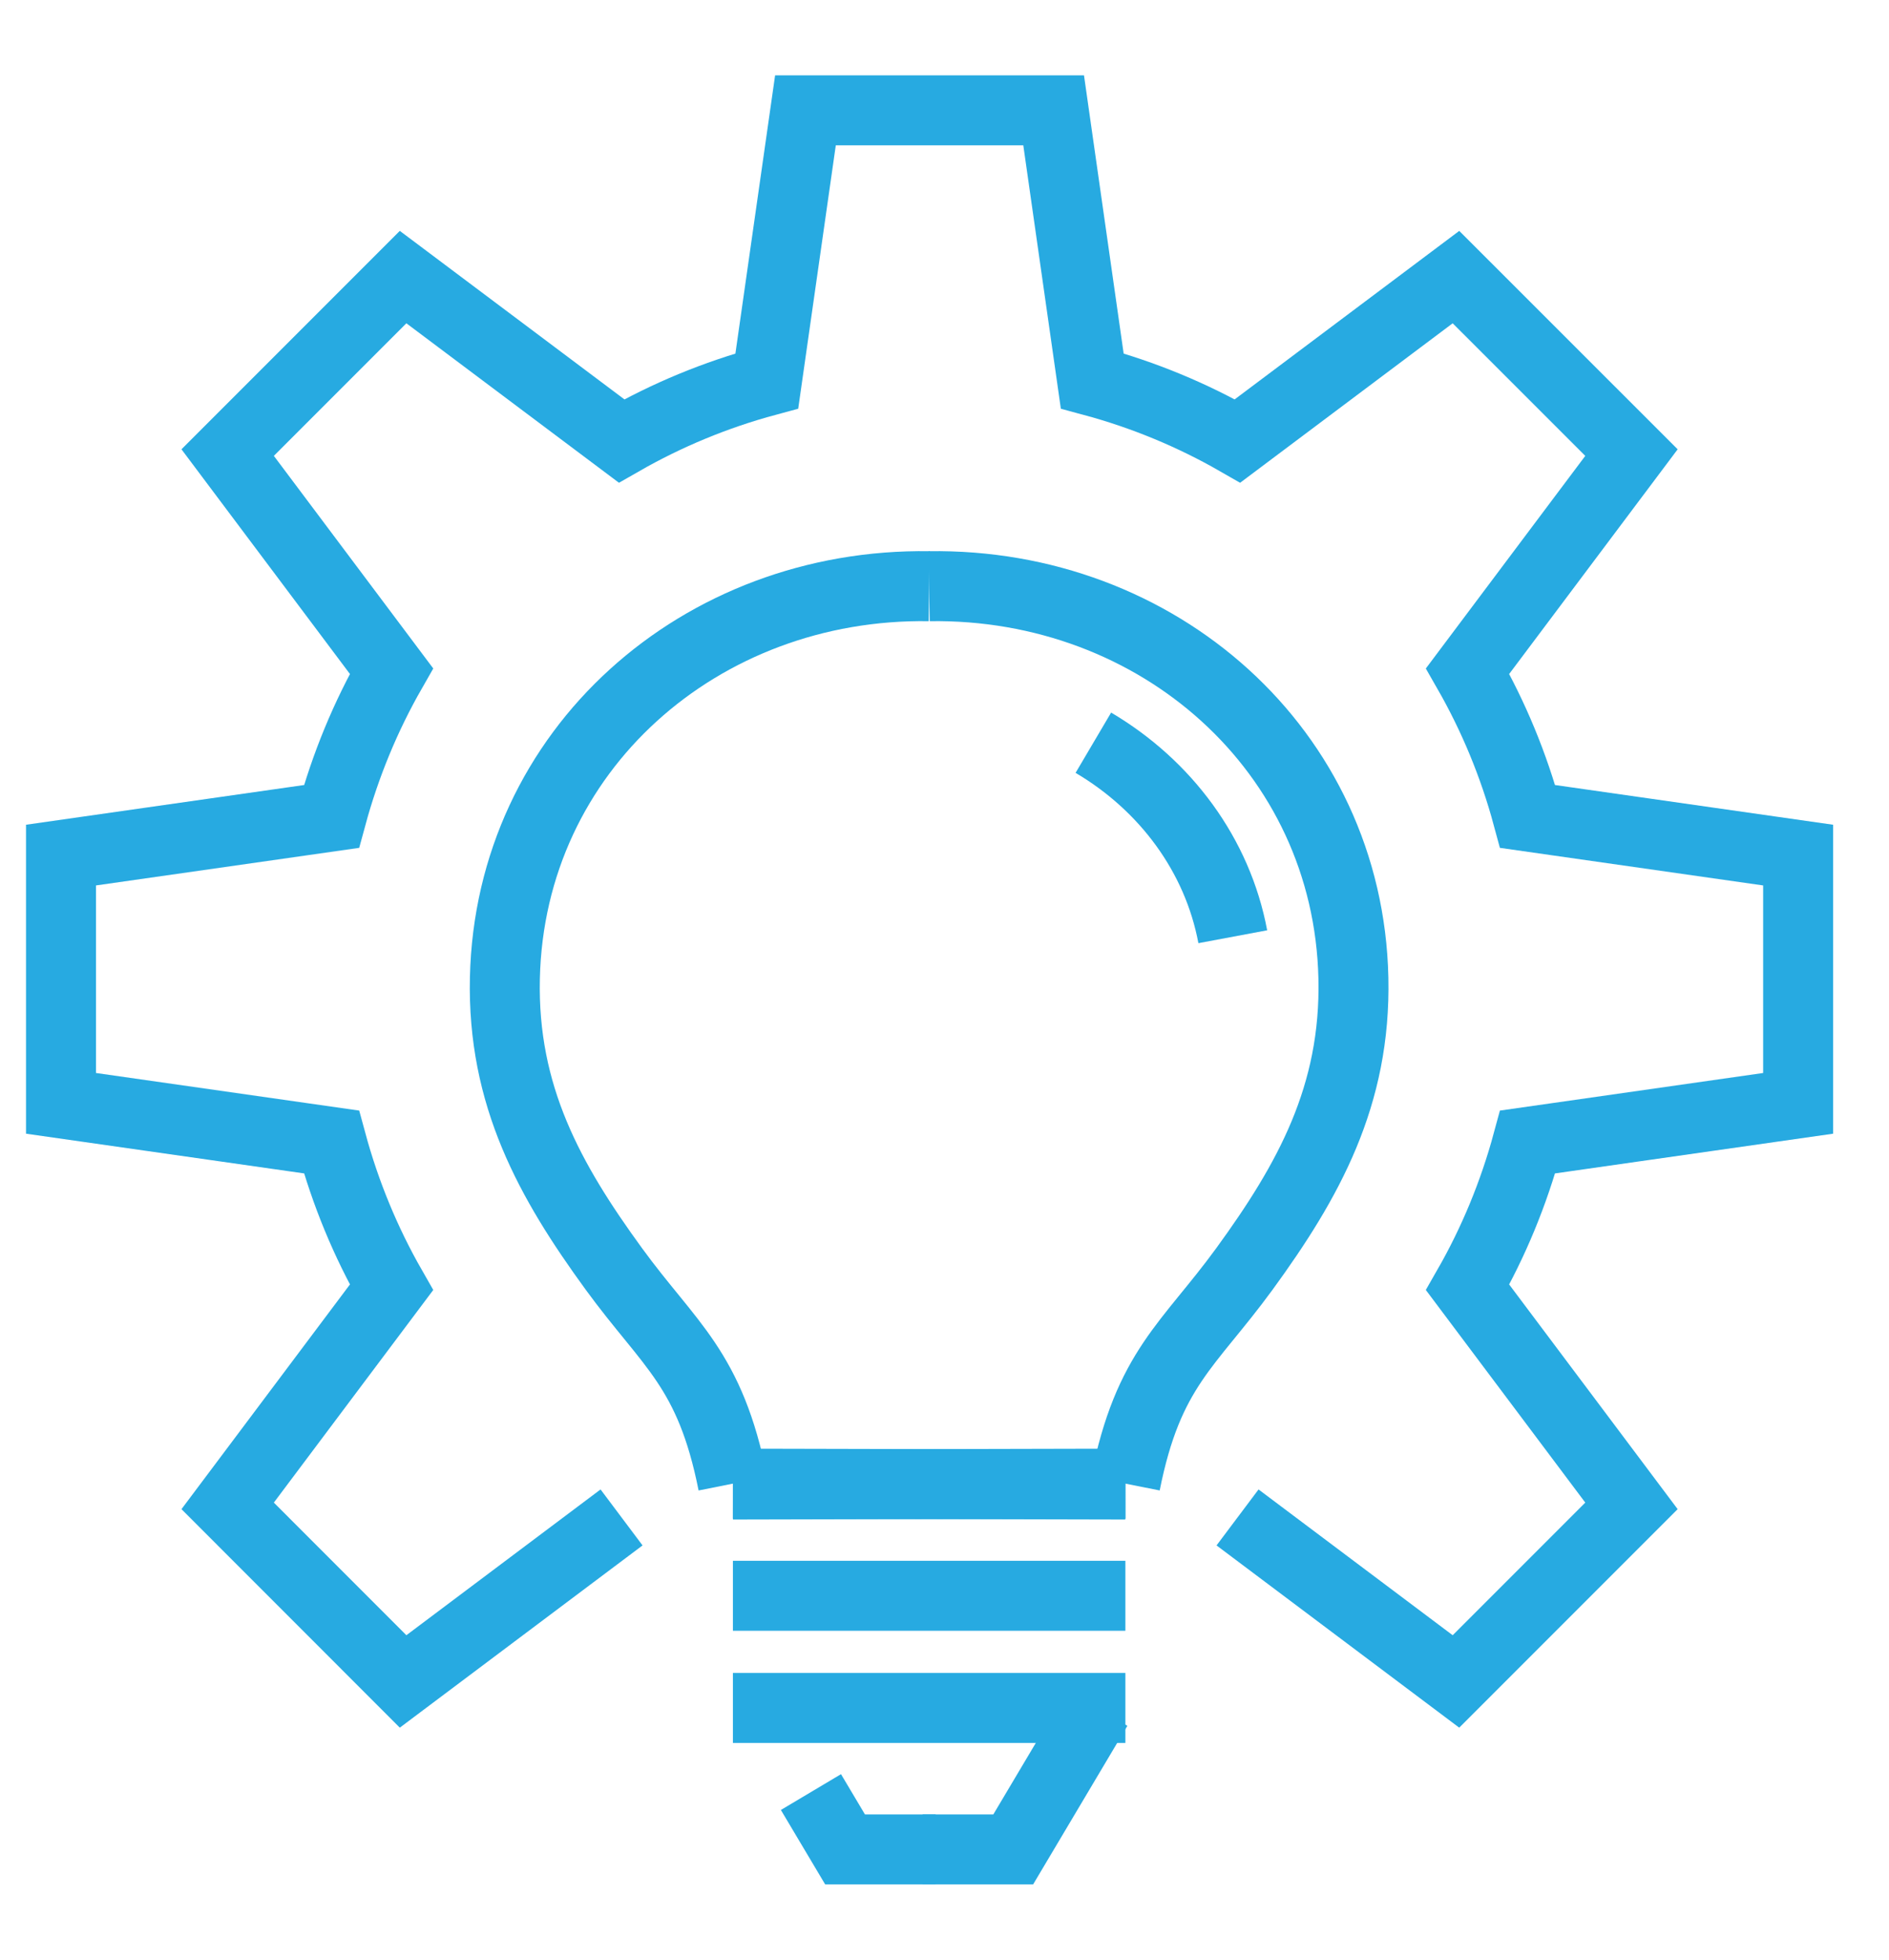 <?xml version="1.0" encoding="utf-8"?>
<!-- Generator: Adobe Illustrator 16.0.0, SVG Export Plug-In . SVG Version: 6.00 Build 0)  -->
<!DOCTYPE svg PUBLIC "-//W3C//DTD SVG 1.1//EN" "http://www.w3.org/Graphics/SVG/1.1/DTD/svg11.dtd">
<svg version="1.1" id="Calque_1" xmlns="http://www.w3.org/2000/svg" xmlns:xlink="http://www.w3.org/1999/xlink" x="0px" y="0px"
	 width="54px" height="56px" viewBox="0 0 54 56" enable-background="new 0 0 54 56" xml:space="preserve">
<g>
	<path fill="#27AAE1" d="M82.653,104.796H62.303c-0.515,0-0.932-0.417-0.932-0.932v-3.478c0-4.555,2.86-8.717,7.118-10.358
		c0.337-0.13,0.717-0.054,0.978,0.194c0.823,0.783,1.894,1.214,3.012,1.214s2.188-0.431,3.011-1.214
		c0.261-0.248,0.641-0.324,0.977-0.194c4.259,1.642,7.119,5.804,7.119,10.358v3.478C83.585,104.379,83.168,104.796,82.653,104.796z
		 M63.234,102.933h18.487v-2.546c0-3.666-2.109-6.908-5.42-8.408c-1.095,0.855-2.432,1.321-3.823,1.321s-2.729-0.466-3.824-1.321
		c-3.311,1.5-5.42,4.742-5.42,8.408V102.933z"/>
	<path fill="#27AAE1" d="M72.479,93.3c-3.443,0-6.245-2.802-6.245-6.245s2.802-6.244,6.245-6.244s6.244,2.801,6.244,6.244
		S75.922,93.3,72.479,93.3z M72.479,82.674c-2.416,0-4.382,1.965-4.382,4.381s1.966,4.382,4.382,4.382s4.381-1.966,4.381-4.382
		S74.895,82.674,72.479,82.674z"/>
	<path fill="#27AAE1" d="M84.879,86.751c-3.443,0-6.245-2.802-6.245-6.245s2.802-6.244,6.245-6.244s6.245,2.801,6.245,6.244
		S88.322,86.751,84.879,86.751z M84.879,76.125c-2.416,0-4.382,1.965-4.382,4.381s1.966,4.382,4.382,4.382s4.382-1.966,4.382-4.382
		S87.295,76.125,84.879,76.125z"/>
	<path fill="#27AAE1" d="M97.279,80.201c-3.443,0-6.244-2.801-6.244-6.244s2.801-6.244,6.244-6.244s6.245,2.801,6.245,6.244
		S100.723,80.201,97.279,80.201z M97.279,69.576c-2.415,0-4.381,1.965-4.381,4.381s1.966,4.381,4.381,4.381
		c2.416,0,4.382-1.965,4.382-4.381S99.695,69.576,97.279,69.576z"/>
	<path fill="#27AAE1" d="M82.653,104.796H62.303c-0.515,0-0.932-0.417-0.932-0.932v-3.478c0-4.189,2.294-7.922,5.94-9.826
		c-0.701-1.025-1.078-2.233-1.078-3.506c0-3.443,2.802-6.244,6.245-6.244c3.256,0,5.929,2.445,6.217,5.688
		c0.046,0.512-0.333,0.965-0.846,1.01c-0.51,0.043-0.965-0.333-1.011-0.846c-0.201-2.273-2.076-3.988-4.36-3.988
		c-2.416,0-4.382,1.965-4.382,4.381c0,1.207,0.484,2.334,1.364,3.172c0.231,0.22,0.334,0.543,0.271,0.855
		c-0.063,0.313-0.28,0.572-0.578,0.688c-3.597,1.389-5.92,4.771-5.92,8.617v2.546h18.487v-2.546c0-0.95-0.145-1.889-0.431-2.79
		c-0.155-0.491,0.116-1.015,0.606-1.17c0.491-0.155,1.015,0.116,1.17,0.606c0.344,1.084,0.518,2.212,0.518,3.354v3.478
		C83.585,104.379,83.168,104.796,82.653,104.796z"/>
	<path fill="#27AAE1" d="M95.054,98.246H82.18c-0.406,0-0.766-0.262-0.889-0.649c-0.839-2.646-2.891-4.823-5.489-5.827
		c-0.298-0.115-0.516-0.374-0.578-0.688c-0.062-0.313,0.041-0.636,0.271-0.855c0.88-0.838,1.364-1.964,1.364-3.172
		c0-0.129-0.008-0.258-0.02-0.385c-0.027-0.281,0.074-0.559,0.276-0.756c1.097-1.073,2.367-1.893,3.774-2.435
		c0.335-0.131,0.717-0.054,0.978,0.194c0.823,0.783,1.893,1.214,3.011,1.214s2.188-0.431,3.011-1.214
		c0.261-0.248,0.641-0.325,0.978-0.194c4.324,1.667,7.119,5.732,7.119,10.358v3.477C95.986,97.83,95.569,98.246,95.054,98.246z
		 M82.838,96.383h11.285v-2.545c0-3.666-2.109-6.908-5.42-8.408c-1.096,0.855-2.432,1.321-3.824,1.321
		c-1.392,0-2.729-0.465-3.823-1.32c-0.847,0.386-1.629,0.899-2.334,1.531c0.001,0.03,0.001,0.062,0.001,0.093
		c0,1.273-0.377,2.484-1.08,3.51C80.001,91.812,81.87,93.897,82.838,96.383z"/>
	<path fill="#27AAE1" d="M107.455,91.697H94.58c-0.406,0-0.765-0.263-0.888-0.65c-0.839-2.645-2.892-4.822-5.489-5.826
		c-0.299-0.115-0.517-0.375-0.578-0.688c-0.063-0.313,0.04-0.637,0.271-0.856c0.879-0.837,1.364-1.964,1.364-3.171
		c0-0.133-0.01-0.263-0.021-0.393c-0.025-0.278,0.076-0.553,0.276-0.749c1.098-1.072,2.367-1.892,3.774-2.435
		c0.336-0.131,0.716-0.053,0.978,0.195c0.823,0.782,1.893,1.213,3.011,1.213c1.119,0,2.188-0.431,3.012-1.213
		c0.26-0.248,0.64-0.324,0.977-0.195c4.325,1.667,7.119,5.732,7.119,10.358v3.478C108.387,91.28,107.97,91.697,107.455,91.697z
		 M95.239,89.834h11.284v-2.546c0-3.665-2.109-6.908-5.42-8.407c-1.096,0.855-2.432,1.32-3.824,1.32
		c-1.392,0-2.728-0.465-3.823-1.32c-0.847,0.387-1.628,0.9-2.333,1.531c0,0.031,0.001,0.063,0.001,0.094
		c0,1.273-0.378,2.483-1.081,3.51C92.401,85.262,94.271,87.349,95.239,89.834z"/>
	<path fill="#27AAE1" d="M72.891,77.246c-0.356,0-0.713-0.112-1.023-0.338l-2.92-2.121l-2.919,2.121
		c-0.622,0.452-1.425,0.451-2.047,0s-0.87-1.216-0.633-1.947l1.115-3.432l-2.919-2.121c-0.622-0.451-0.87-1.215-0.633-1.945
		c0.237-0.731,0.888-1.203,1.655-1.203h3.609l1.115-3.434c0.237-0.73,0.887-1.202,1.655-1.202s1.419,0.472,1.656,1.202l1.114,3.434
		h3.609c0.769,0,1.418,0.472,1.655,1.203c0.237,0.73-0.011,1.494-0.632,1.945l-2.92,2.121l1.115,3.433
		c0.237,0.73-0.011,1.495-0.633,1.946C73.603,77.134,73.246,77.246,72.891,77.246z M68.947,72.893c0.359,0,0.718,0.111,1.023,0.335
		l2.687,1.951l-1.026-3.158c-0.233-0.72,0.021-1.501,0.633-1.946l2.687-1.951h-3.321c-0.756,0-1.422-0.484-1.655-1.203l-1.026-3.158
		l-1.025,3.158c-0.234,0.719-0.9,1.203-1.656,1.203h-3.321l2.688,1.951c0.611,0.444,0.866,1.227,0.632,1.946l-1.026,3.158
		l2.687-1.952C68.23,73.004,68.589,72.893,68.947,72.893z"/>
	<path fill="#27AAE1" d="M82.3,67.916c-0.355,0-0.712-0.113-1.022-0.34c-0.622-0.451-0.87-1.215-0.633-1.945l1.115-3.432
		l-2.92-2.122c-0.621-0.451-0.869-1.216-0.632-1.946s0.888-1.203,1.655-1.203h3.609l1.115-3.432c0.237-0.73,0.887-1.203,1.655-1.203
		s1.418,0.473,1.655,1.203l1.115,3.432h3.609c0.768,0,1.418,0.473,1.655,1.203s-0.011,1.494-0.632,1.946l-2.92,2.122l1.115,3.432
		c0.237,0.73-0.011,1.494-0.633,1.945c-0.62,0.452-1.424,0.453-2.046,0l-2.92-2.121l-2.92,2.121
		C83.013,67.803,82.656,67.916,82.3,67.916z M86.243,63.563c0.358,0,0.717,0.111,1.023,0.333l2.687,1.952l-1.026-3.158
		c-0.233-0.72,0.021-1.502,0.633-1.946l2.686-1.952h-3.32c-0.756,0-1.421-0.482-1.655-1.202l-1.026-3.158l-1.026,3.157
		c-0.233,0.721-0.898,1.203-1.655,1.203h-3.32l2.687,1.953c0.611,0.443,0.866,1.226,0.632,1.945l-1.026,3.158l2.687-1.951
		C85.526,63.674,85.885,63.563,86.243,63.563z"/>
	<path fill="#27AAE1" d="M104.11,104.796H59.483c-0.515,0-0.932-0.417-0.932-0.932s0.417-0.932,0.932-0.932h44.627
		c0.515,0,0.932,0.417,0.932,0.932S104.625,104.796,104.11,104.796z"/>
</g>
<g>
	<path fill="#27AAE1" d="M-58.611-12.475h-32.487c-2.843,0-5.155-2.313-5.155-5.156v-23.436c0-2.843,2.313-5.156,5.155-5.156h6.188
		c0.515,0,0.932,0.417,0.932,0.932s-0.417,0.932-0.932,0.932h-6.188c-1.815,0-3.292,1.477-3.292,3.293v23.436
		c0,1.815,1.477,3.293,3.292,3.293h32.487c1.816,0,3.293-1.478,3.293-3.293v-23.436c0-1.816-1.477-3.293-3.293-3.293h-0.744
		c-0.516,0-0.932-0.417-0.932-0.932s0.416-0.932,0.932-0.932h0.744c2.844,0,5.156,2.313,5.156,5.156v23.436
		C-53.455-14.787-55.767-12.475-58.611-12.475z"/>
	<path fill="#27AAE1" d="M-69.586-3.711h-10.535c-0.374,0-0.712-0.225-0.858-0.57l-3.696-8.764
		c-0.122-0.287-0.091-0.617,0.082-0.877s0.464-0.416,0.776-0.416h17.928c0.313,0,0.604,0.156,0.776,0.416s0.204,0.59,0.083,0.877
		l-3.697,8.764C-68.875-3.936-69.212-3.711-69.586-3.711z M-79.503-5.574h9.299l2.91-6.9h-15.119L-79.503-5.574z"/>
	<path fill="#27AAE1" d="M-60.371-3.711h-28.967c-0.516,0-0.932-0.417-0.932-0.932s0.416-0.932,0.932-0.932h28.967
		c0.516,0,0.932,0.417,0.932,0.932S-59.855-3.711-60.371-3.711z"/>
	<path fill="#27AAE1" d="M-54.386-17.627h-40.936c-0.516,0-0.932-0.418-0.932-0.933s0.416-0.931,0.932-0.931h40.936
		c0.516,0,0.932,0.416,0.932,0.931S-53.871-17.627-54.386-17.627z"/>
	<path fill="#27AAE1" d="M-76.675-34.925c-0.24,0-0.479-0.093-0.659-0.273l-6.133-6.133c-0.313-0.313-0.362-0.802-0.119-1.171
		l5.484-8.314c0.153-0.234,0.405-0.386,0.684-0.414c0.276-0.031,0.555,0.07,0.753,0.268l8.963,8.963
		c0.198,0.198,0.297,0.474,0.268,0.753c-0.027,0.278-0.18,0.529-0.414,0.684l-8.314,5.484
		C-76.32-34.975-76.498-34.925-76.675-34.925z M-81.613-42.11l5.059,5.058l6.727-4.437l-7.348-7.348L-81.613-42.11z"/>
	<path fill="#27AAE1" d="M-77.884-32.058c-0.672,0-1.342-0.255-1.854-0.767l-6.104-6.104c-1.021-1.021-1.021-2.684,0-3.705
		c1.021-1.022,2.685-1.022,3.706,0l6.103,6.103c0.496,0.495,0.768,1.153,0.768,1.853c0,0.7-0.271,1.358-0.768,1.853
		C-76.542-32.313-77.214-32.058-77.884-32.058z M-83.988-41.537c-0.194,0-0.388,0.074-0.535,0.221c-0.295,0.295-0.295,0.775,0,1.07
		l6.104,6.104c0.295,0.295,0.774,0.295,1.07,0c0.143-0.143,0.221-0.333,0.221-0.536c0-0.202-0.078-0.392-0.221-0.535l-6.104-6.104
		C-83.6-41.463-83.794-41.537-83.988-41.537z"/>
	<path fill="#27AAE1" d="M-83.044-30.605c-1.285,0-2.57-0.489-3.549-1.467c-1.955-1.957-1.955-5.14,0-7.096l0.914-0.914
		c0.365-0.364,0.954-0.364,1.318,0l5.779,5.779c0.363,0.364,0.363,0.954,0,1.317l-0.914,0.914
		C-80.474-31.094-81.759-30.605-83.044-30.605z M-85.02-38.106l-0.255,0.255c-1.23,1.23-1.23,3.231,0,4.461
		c1.229,1.229,3.23,1.23,4.461,0l0.256-0.255L-85.02-38.106z"/>
	<path fill="#27AAE1" d="M-71.501-28.144c-0.753,0-1.461-0.293-1.993-0.825l-3.854-3.855c-0.364-0.363-0.364-0.954,0-1.317
		c0.363-0.364,0.953-0.364,1.316,0l3.855,3.855c0.361,0.361,0.99,0.361,1.352,0c0.18-0.18,0.279-0.42,0.279-0.675
		s-0.1-0.495-0.279-0.675l-2.086-2.086c-0.364-0.364-0.364-0.954,0-1.317c0.363-0.364,0.953-0.364,1.316,0l2.086,2.086
		c0.533,0.532,0.826,1.24,0.826,1.993s-0.293,1.461-0.826,1.993C-70.041-28.437-70.749-28.144-71.501-28.144z"/>
	<path fill="#27AAE1" d="M-69.924-47.809c-0.238,0-0.477-0.091-0.659-0.273c-0.363-0.364-0.363-0.954,0-1.317l5.072-5.071
		c0.363-0.364,0.953-0.364,1.317,0c0.364,0.363,0.364,0.954,0,1.317l-5.071,5.071C-69.447-47.9-69.685-47.809-69.924-47.809z"/>
	<path fill="#27AAE1" d="M-74.023-49.843c-0.129,0-0.262-0.027-0.387-0.084c-0.468-0.214-0.674-0.767-0.46-1.235l2.683-5.868
		c0.215-0.468,0.766-0.673,1.235-0.46c0.468,0.214,0.674,0.767,0.46,1.235l-2.684,5.867C-73.332-50.045-73.669-49.843-74.023-49.843
		z"/>
	<path fill="#27AAE1" d="M-67.889-43.711c-0.353,0-0.691-0.202-0.849-0.544c-0.213-0.468-0.008-1.021,0.461-1.235l5.867-2.683
		c0.468-0.214,1.021-0.007,1.234,0.46c0.215,0.468,0.008,1.021-0.459,1.235l-5.867,2.683
		C-67.628-43.738-67.759-43.711-67.889-43.711z"/>
	<path fill="#27AAE1" d="M-64.957-28.144H-78.4c-0.516,0-0.932-0.417-0.932-0.932s0.416-0.932,0.932-0.932h13.443
		c0.516,0,0.932,0.417,0.932,0.932S-64.441-28.144-64.957-28.144z"/>
	<path fill="#27AAE1" d="M-58.529-17.627h-3.926c-0.516,0-0.932-0.418-0.932-0.933v-17.839c0-0.515,0.416-0.932,0.932-0.932h3.926
		c0.515,0,0.932,0.417,0.932,0.932v17.839C-57.597-18.045-58.014-17.627-58.529-17.627z M-61.523-19.49h2.063v-15.977h-2.063V-19.49
		z"/>
	<path fill="#27AAE1" d="M-66.794-17.627h-3.926c-0.516,0-0.932-0.418-0.932-0.933v-7.577c0-0.514,0.416-0.932,0.932-0.932h3.926
		c0.515,0,0.932,0.418,0.932,0.932v7.577C-65.863-18.045-66.28-17.627-66.794-17.627z M-69.789-19.49h2.063v-5.714h-2.063V-19.49z"
		/>
	<path fill="#27AAE1" d="M-75.06-17.627h-3.926c-0.515,0-0.932-0.418-0.932-0.933v-5.923c0-0.516,0.417-0.932,0.932-0.932h3.926
		c0.516,0,0.932,0.416,0.932,0.932v5.923C-74.128-18.045-74.544-17.627-75.06-17.627z M-78.054-19.49h2.063v-4.061h-2.063V-19.49z"
		/>
	<path fill="#27AAE1" d="M-83.326-17.627h-3.926c-0.514,0-0.932-0.418-0.932-0.933v-3.926c0-0.515,0.418-0.932,0.932-0.932h3.926
		c0.516,0,0.932,0.417,0.932,0.932v3.926C-82.394-18.045-82.81-17.627-83.326-17.627z M-86.32-19.49h2.063v-2.063h-2.063V-19.49z"/>
</g>
<g>
	<path fill="#27AAE1" d="M-41.442,89.27c-5.281,0-10.561-2.01-14.581-6.03c-3.895-3.895-6.04-9.073-6.04-14.581
		c0-5.509,2.146-10.688,6.04-14.582c8.04-8.04,21.123-8.04,29.163,0s8.04,21.123,0,29.163C-30.88,87.259-36.162,89.27-41.442,89.27z
		 M-41.442,49.908c-4.804,0-9.606,1.827-13.264,5.485c-3.543,3.543-5.494,8.254-5.494,13.265s1.951,9.721,5.494,13.264
		c7.313,7.313,19.214,7.313,26.528,0c7.313-7.313,7.313-19.214,0-26.528C-31.834,51.737-36.639,49.908-41.442,49.908z"/>
	<path fill="#27AAE1" d="M-41.441,83.097c-3.699,0-7.399-1.408-10.215-4.225c-5.633-5.632-5.633-14.797,0-20.429
		c5.632-5.632,14.797-5.633,20.429,0c5.633,5.632,5.633,14.797,0,20.429C-34.043,81.688-37.743,83.097-41.441,83.097z
		 M-41.441,56.081c-3.223,0-6.444,1.227-8.897,3.68c-4.906,4.905-4.906,12.889,0,17.794c4.905,4.906,12.888,4.906,17.794,0
		c4.906-4.905,4.906-12.889,0-17.794C-34.998,57.308-38.22,56.081-41.441,56.081z"/>
	<path fill="#27AAE1" d="M-41.441,75.635c-1.788,0-3.576-0.681-4.937-2.041c-2.722-2.722-2.722-7.15,0-9.873
		c2.722-2.72,7.15-2.72,9.872,0c2.722,2.723,2.722,7.151,0,9.873C-37.866,74.954-39.654,75.635-41.441,75.635z M-41.441,63.543
		c-1.312,0-2.621,0.498-3.619,1.496c-1.995,1.995-1.995,5.242,0,7.237c1.996,1.995,5.242,1.994,7.237,0
		c1.995-1.995,1.995-5.242,0-7.237C-38.82,64.041-40.132,63.543-41.441,63.543z"/>
	<path fill="#27AAE1" d="M-40.645,68.791c-0.238,0-0.477-0.091-0.658-0.272c-0.364-0.364-0.364-0.954,0-1.317l15.362-15.362
		c0.364-0.364,0.953-0.364,1.317,0s0.364,0.953,0,1.317l-15.362,15.362C-40.167,68.7-40.406,68.791-40.645,68.791z"/>
	<path fill="#27AAE1" d="M-21.867,54.256c-0.222,0-0.445-0.027-0.664-0.084l-2.984-0.772c-0.327-0.085-0.583-0.341-0.668-0.668
		l-0.772-2.984c-0.235-0.912,0.031-1.892,0.697-2.557l3.286-3.286c0.236-0.236,0.581-0.326,0.903-0.24
		c0.323,0.088,0.573,0.343,0.657,0.666l0.883,3.415l3.415,0.883c0.324,0.084,0.577,0.334,0.666,0.657
		c0.088,0.322-0.004,0.667-0.24,0.903l-3.286,3.286C-20.48,53.98-21.168,54.256-21.867,54.256z M-24.518,51.733l2.453,0.635
		c0.274,0.07,0.57-0.011,0.772-0.211l2.134-2.134l-2.368-0.612c-0.328-0.085-0.584-0.341-0.669-0.669l-0.612-2.368l-2.134,2.135
		c-0.201,0.2-0.282,0.496-0.211,0.771L-24.518,51.733z"/>
	<path fill="#27AAE1" d="M-21.563,82.121c-0.151,0-0.304-0.037-0.445-0.113l-11.4-6.214c-0.451-0.246-0.618-0.813-0.372-1.264
		c0.246-0.452,0.813-0.618,1.264-0.373l11.4,6.214c0.452,0.246,0.618,0.813,0.372,1.264C-20.914,81.945-21.233,82.121-21.563,82.121
		z"/>
	<path fill="#27AAE1" d="M-18.002,86.861c-0.153,0-0.307-0.038-0.446-0.113l-2.855-1.557c-0.665-0.363-1.094-1.059-1.119-1.815
		l-0.071-2.156c-0.011-0.338,0.162-0.656,0.452-0.83l1.852-1.108c0.649-0.389,1.466-0.405,2.131-0.043l2.855,1.557
		c0.294,0.16,0.479,0.465,0.486,0.8c0.007,0.334-0.166,0.646-0.453,0.817l-1.977,1.184l0.076,2.303
		c0.012,0.334-0.157,0.648-0.441,0.823C-17.662,86.814-17.832,86.861-18.002,86.861z M-20.613,81.707l0.053,1.607
		c0.004,0.101,0.061,0.192,0.148,0.24l1.425,0.777l-0.04-1.223c-0.012-0.338,0.162-0.656,0.452-0.83l1.049-0.628l-1.425-0.776
		c-0.088-0.048-0.196-0.046-0.282,0.006L-20.613,81.707z"/>
	<path fill="#27AAE1" d="M-54.387,59.663c-0.218,0-0.436-0.075-0.612-0.229l-7.211-6.28c-0.388-0.338-0.429-0.926-0.091-1.314
		c0.339-0.388,0.928-0.428,1.315-0.091l7.211,6.28c0.388,0.338,0.429,0.927,0.091,1.314C-53.868,59.555-54.127,59.663-54.387,59.663
		z"/>
	<path fill="#27AAE1" d="M-64.281,54.206c-0.543,0-1.079-0.194-1.498-0.559l-2.713-2.362c-0.252-0.22-0.367-0.558-0.301-0.885
		c0.065-0.328,0.301-0.596,0.618-0.701l2.471-0.824l0.478-2.561c0.061-0.329,0.294-0.6,0.609-0.71
		c0.316-0.108,0.666-0.042,0.918,0.178l2.712,2.361c0.605,0.527,0.89,1.345,0.742,2.134l-0.437,2.344
		c-0.063,0.333-0.3,0.606-0.621,0.714l-2.263,0.755C-63.799,54.168-64.041,54.206-64.281,54.206z M-66.039,50.951l1.482,1.291
		c0.109,0.096,0.264,0.125,0.402,0.08l1.741-0.582l0.337-1.804c0.026-0.145-0.025-0.292-0.135-0.388l-1.483-1.291l-0.278,1.498
		c-0.063,0.333-0.3,0.605-0.621,0.713L-66.039,50.951z"/>
</g>
<g>
	<path fill="none" stroke="#27AAE1" stroke-width="2" stroke-miterlimit="10" d="M35.377,43.362l6.244,4.687l5.017-5.017
		l-4.684-6.244c0.741-1.292,1.318-2.686,1.716-4.155l7.732-1.104v-7.094l-7.732-1.104c-0.397-1.469-0.975-2.861-1.716-4.154
		l4.684-6.244l-5.017-5.015l-6.244,4.683c-1.291-0.741-2.684-1.319-4.154-1.715L30.12,3.153h-7.095l-1.104,7.733
		c-1.469,0.396-2.861,0.975-4.153,1.715l-6.245-4.683l-5.015,5.015l4.683,6.244c-0.74,1.293-1.316,2.685-1.715,4.154l-7.732,1.104
		v7.094l7.732,1.104c0.399,1.47,0.976,2.863,1.715,4.155l-4.683,6.244l5.015,5.017l6.245-4.687"/>
	<path fill="none" stroke="#27AAE1" stroke-width="2" stroke-miterlimit="10" d="M26.561,16.751
		c-6.526-0.098-11.981,4.675-12.128,11.197c-0.076,3.366,1.287,5.804,3.113,8.31c1.603,2.199,2.75,2.849,3.405,6.138"/>
	<polyline fill="none" stroke="#27AAE1" stroke-width="2" stroke-miterlimit="10" points="32.171,42.396 32.171,42.396 
		20.951,42.422 	"/>
	<line fill="none" stroke="#27AAE1" stroke-width="2" stroke-miterlimit="10" x1="20.951" y1="45.601" x2="32.171" y2="45.601"/>
	<line fill="none" stroke="#27AAE1" stroke-width="2" stroke-miterlimit="10" x1="32.171" y1="48.806" x2="20.951" y2="48.806"/>
	<polyline fill="none" stroke="#27AAE1" stroke-width="2" stroke-miterlimit="10" points="31.368,48.806 28.965,52.848 
		26.375,52.848 	"/>
	<path fill="none" stroke="#27AAE1" stroke-width="2" stroke-miterlimit="10" d="M31.255,21.224c2.063,1.217,3.549,3.21,3.986,5.544
		"/>
	<path fill="none" stroke="#27AAE1" stroke-width="2" stroke-miterlimit="10" d="M26.561,16.751
		c6.525-0.098,11.981,4.675,12.128,11.197c0.075,3.366-1.288,5.804-3.113,8.31c-1.604,2.199-2.751,2.849-3.405,6.138"/>
	<polyline fill="none" stroke="#27AAE1" stroke-width="2" stroke-miterlimit="10" points="20.951,42.396 20.951,42.396 
		32.171,42.422 	"/>
	<polyline fill="none" stroke="#27AAE1" stroke-width="2" stroke-miterlimit="10" points="26.747,52.848 24.157,52.848 
		23.182,51.21 	"/>
</g>
</svg>
